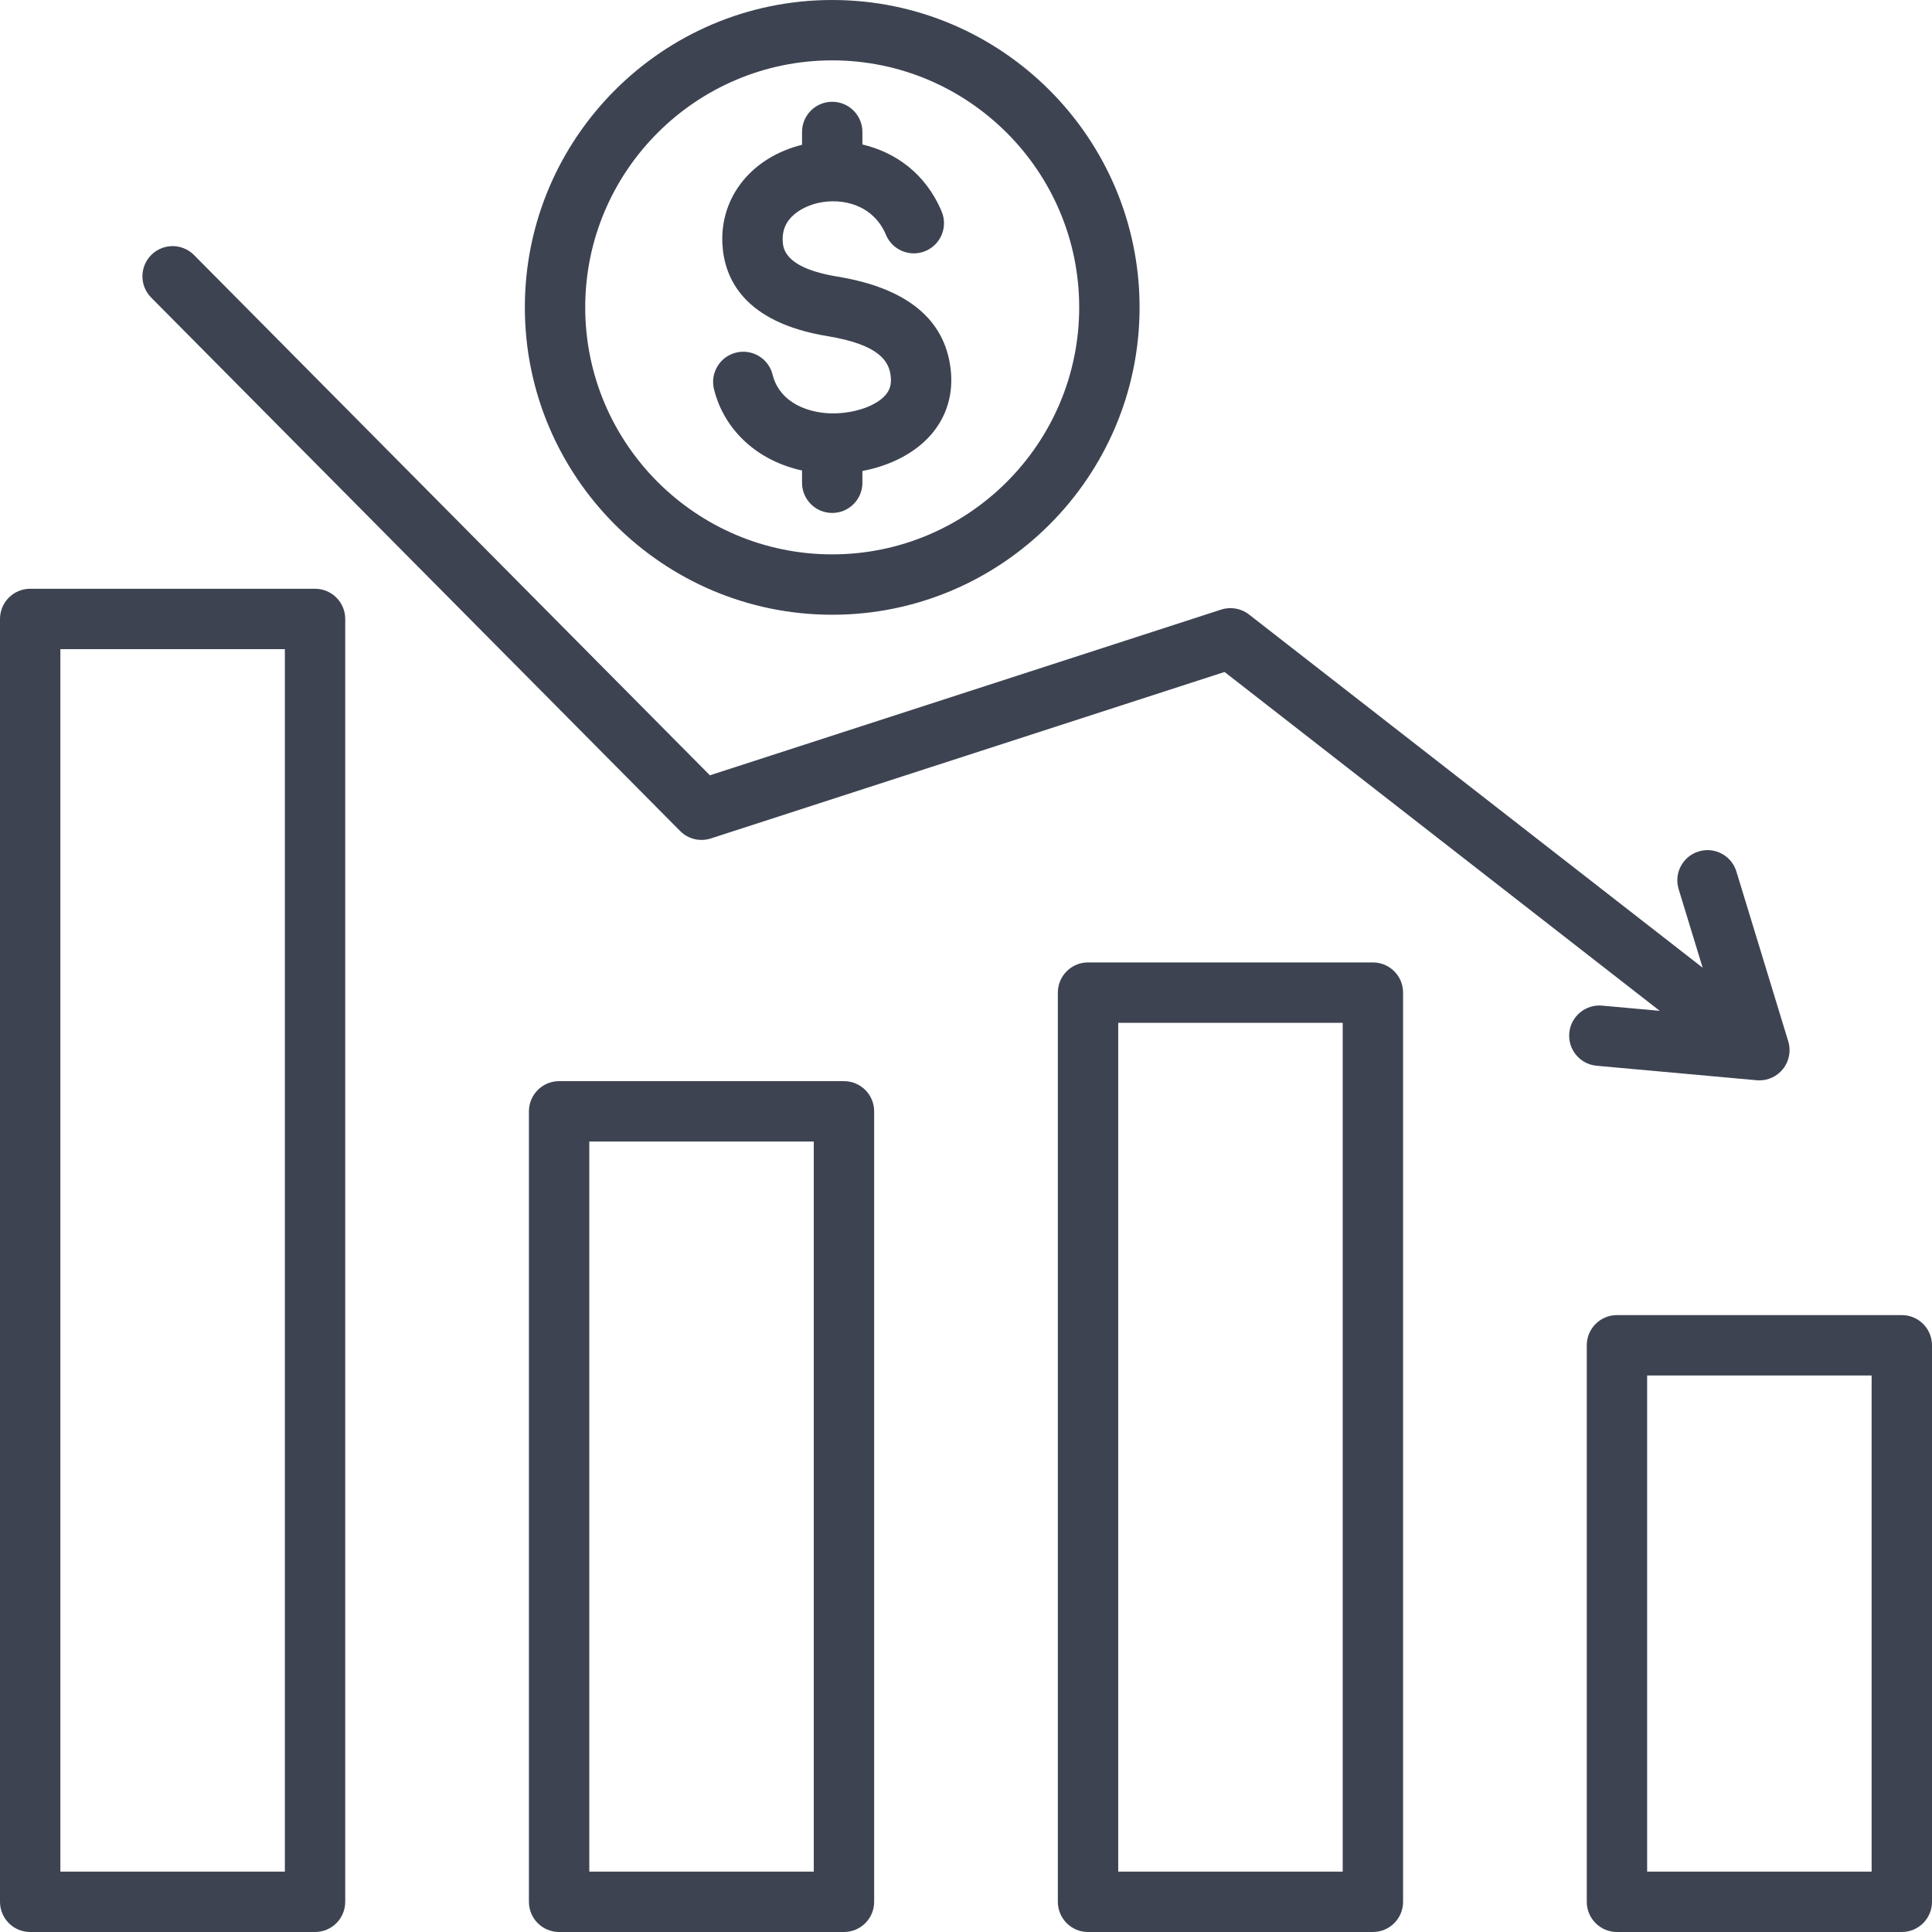 <svg width="100" height="100" viewBox="0 0 100 100" fill="none" xmlns="http://www.w3.org/2000/svg">
<path d="M71.06 49.815H56.316C55.453 49.815 54.754 50.514 54.754 51.377V98.437C54.754 99.3 55.453 100 56.316 100H71.06C71.923 100 72.623 99.3 72.623 98.437V51.377C72.623 50.514 71.923 49.815 71.06 49.815ZM69.498 96.875H57.879V52.94H69.498V96.875ZM43.683 55.96H28.939C28.076 55.96 27.377 56.66 27.377 57.523V98.438C27.377 99.3 28.076 100 28.939 100H43.683C44.546 100 45.246 99.3 45.246 98.438V57.523C45.246 56.659 44.546 55.96 43.683 55.96ZM42.121 96.875H30.502V59.085H42.121V96.875ZM16.306 30.474H1.562C0.7 30.474 0 31.174 0 32.037V98.437C0 99.3 0.7 100 1.562 100H16.306C17.169 100 17.869 99.3 17.869 98.437V32.037C17.869 31.174 17.169 30.474 16.306 30.474ZM14.744 96.875H3.125V33.599H14.744V96.875ZM98.438 68.069H83.694C82.831 68.069 82.131 68.769 82.131 69.632V98.437C82.131 99.3 82.831 100 83.694 100H98.438C99.3 100 100 99.3 100 98.437V69.632C100 68.769 99.3 68.069 98.438 68.069ZM96.875 96.875H85.256V71.194H96.875V96.875ZM82.641 55.163C81.782 55.085 81.148 54.325 81.226 53.466C81.303 52.607 82.066 51.973 82.923 52.051L85.908 52.321L63.382 34.781L36.793 43.398C36.232 43.58 35.617 43.431 35.202 43.012L7.825 15.402C7.217 14.789 7.222 13.8 7.834 13.192C8.447 12.585 9.437 12.589 10.044 13.202L36.744 40.13L63.207 31.552C63.699 31.393 64.24 31.488 64.648 31.806L88.129 50.089L86.886 46.021C86.634 45.196 87.098 44.322 87.924 44.07C88.749 43.818 89.623 44.283 89.875 45.108L92.56 53.9C92.712 54.398 92.606 54.938 92.278 55.342C91.98 55.709 91.534 55.919 91.066 55.919C91.019 55.919 90.972 55.917 90.925 55.913L82.641 55.163ZM45.831 20.451C46.068 20.177 46.152 19.87 46.101 19.456C46.014 18.734 45.563 17.847 42.835 17.4C38.493 16.686 37.477 14.402 37.391 12.611C37.272 10.175 38.925 8.137 41.513 7.495V6.831C41.513 5.968 42.212 5.268 43.075 5.268C43.938 5.268 44.638 5.968 44.638 6.831V7.478C46.315 7.873 47.903 8.954 48.739 10.946C49.073 11.742 48.699 12.658 47.904 12.992C47.108 13.326 46.192 12.951 45.858 12.156C45.21 10.612 43.621 10.216 42.333 10.508C42.017 10.58 40.441 11.011 40.512 12.459C40.53 12.843 40.58 13.862 43.341 14.316C46.919 14.903 48.891 16.506 49.203 19.079C49.36 20.369 49.011 21.551 48.194 22.495C47.379 23.437 46.102 24.102 44.638 24.378V24.988C44.638 25.851 43.938 26.55 43.075 26.55C42.212 26.55 41.513 25.851 41.513 24.988V24.353C39.236 23.856 37.494 22.301 36.956 20.146C36.748 19.309 37.257 18.461 38.094 18.252C38.933 18.043 39.78 18.553 39.989 19.39C40.37 20.919 41.969 21.426 43.225 21.396C44.317 21.37 45.364 20.99 45.831 20.451ZM43.075 31.819C51.847 31.819 58.984 24.682 58.984 15.909C58.984 7.137 51.847 0 43.075 0C34.303 0 27.166 7.137 27.166 15.909C27.166 24.682 34.303 31.819 43.075 31.819ZM43.075 3.125C50.124 3.125 55.859 8.86 55.859 15.909C55.859 22.959 50.124 28.694 43.075 28.694C36.026 28.694 30.291 22.959 30.291 15.909C30.291 8.86 36.026 3.125 43.075 3.125Z" fill="#3D4351"/>
</svg>
